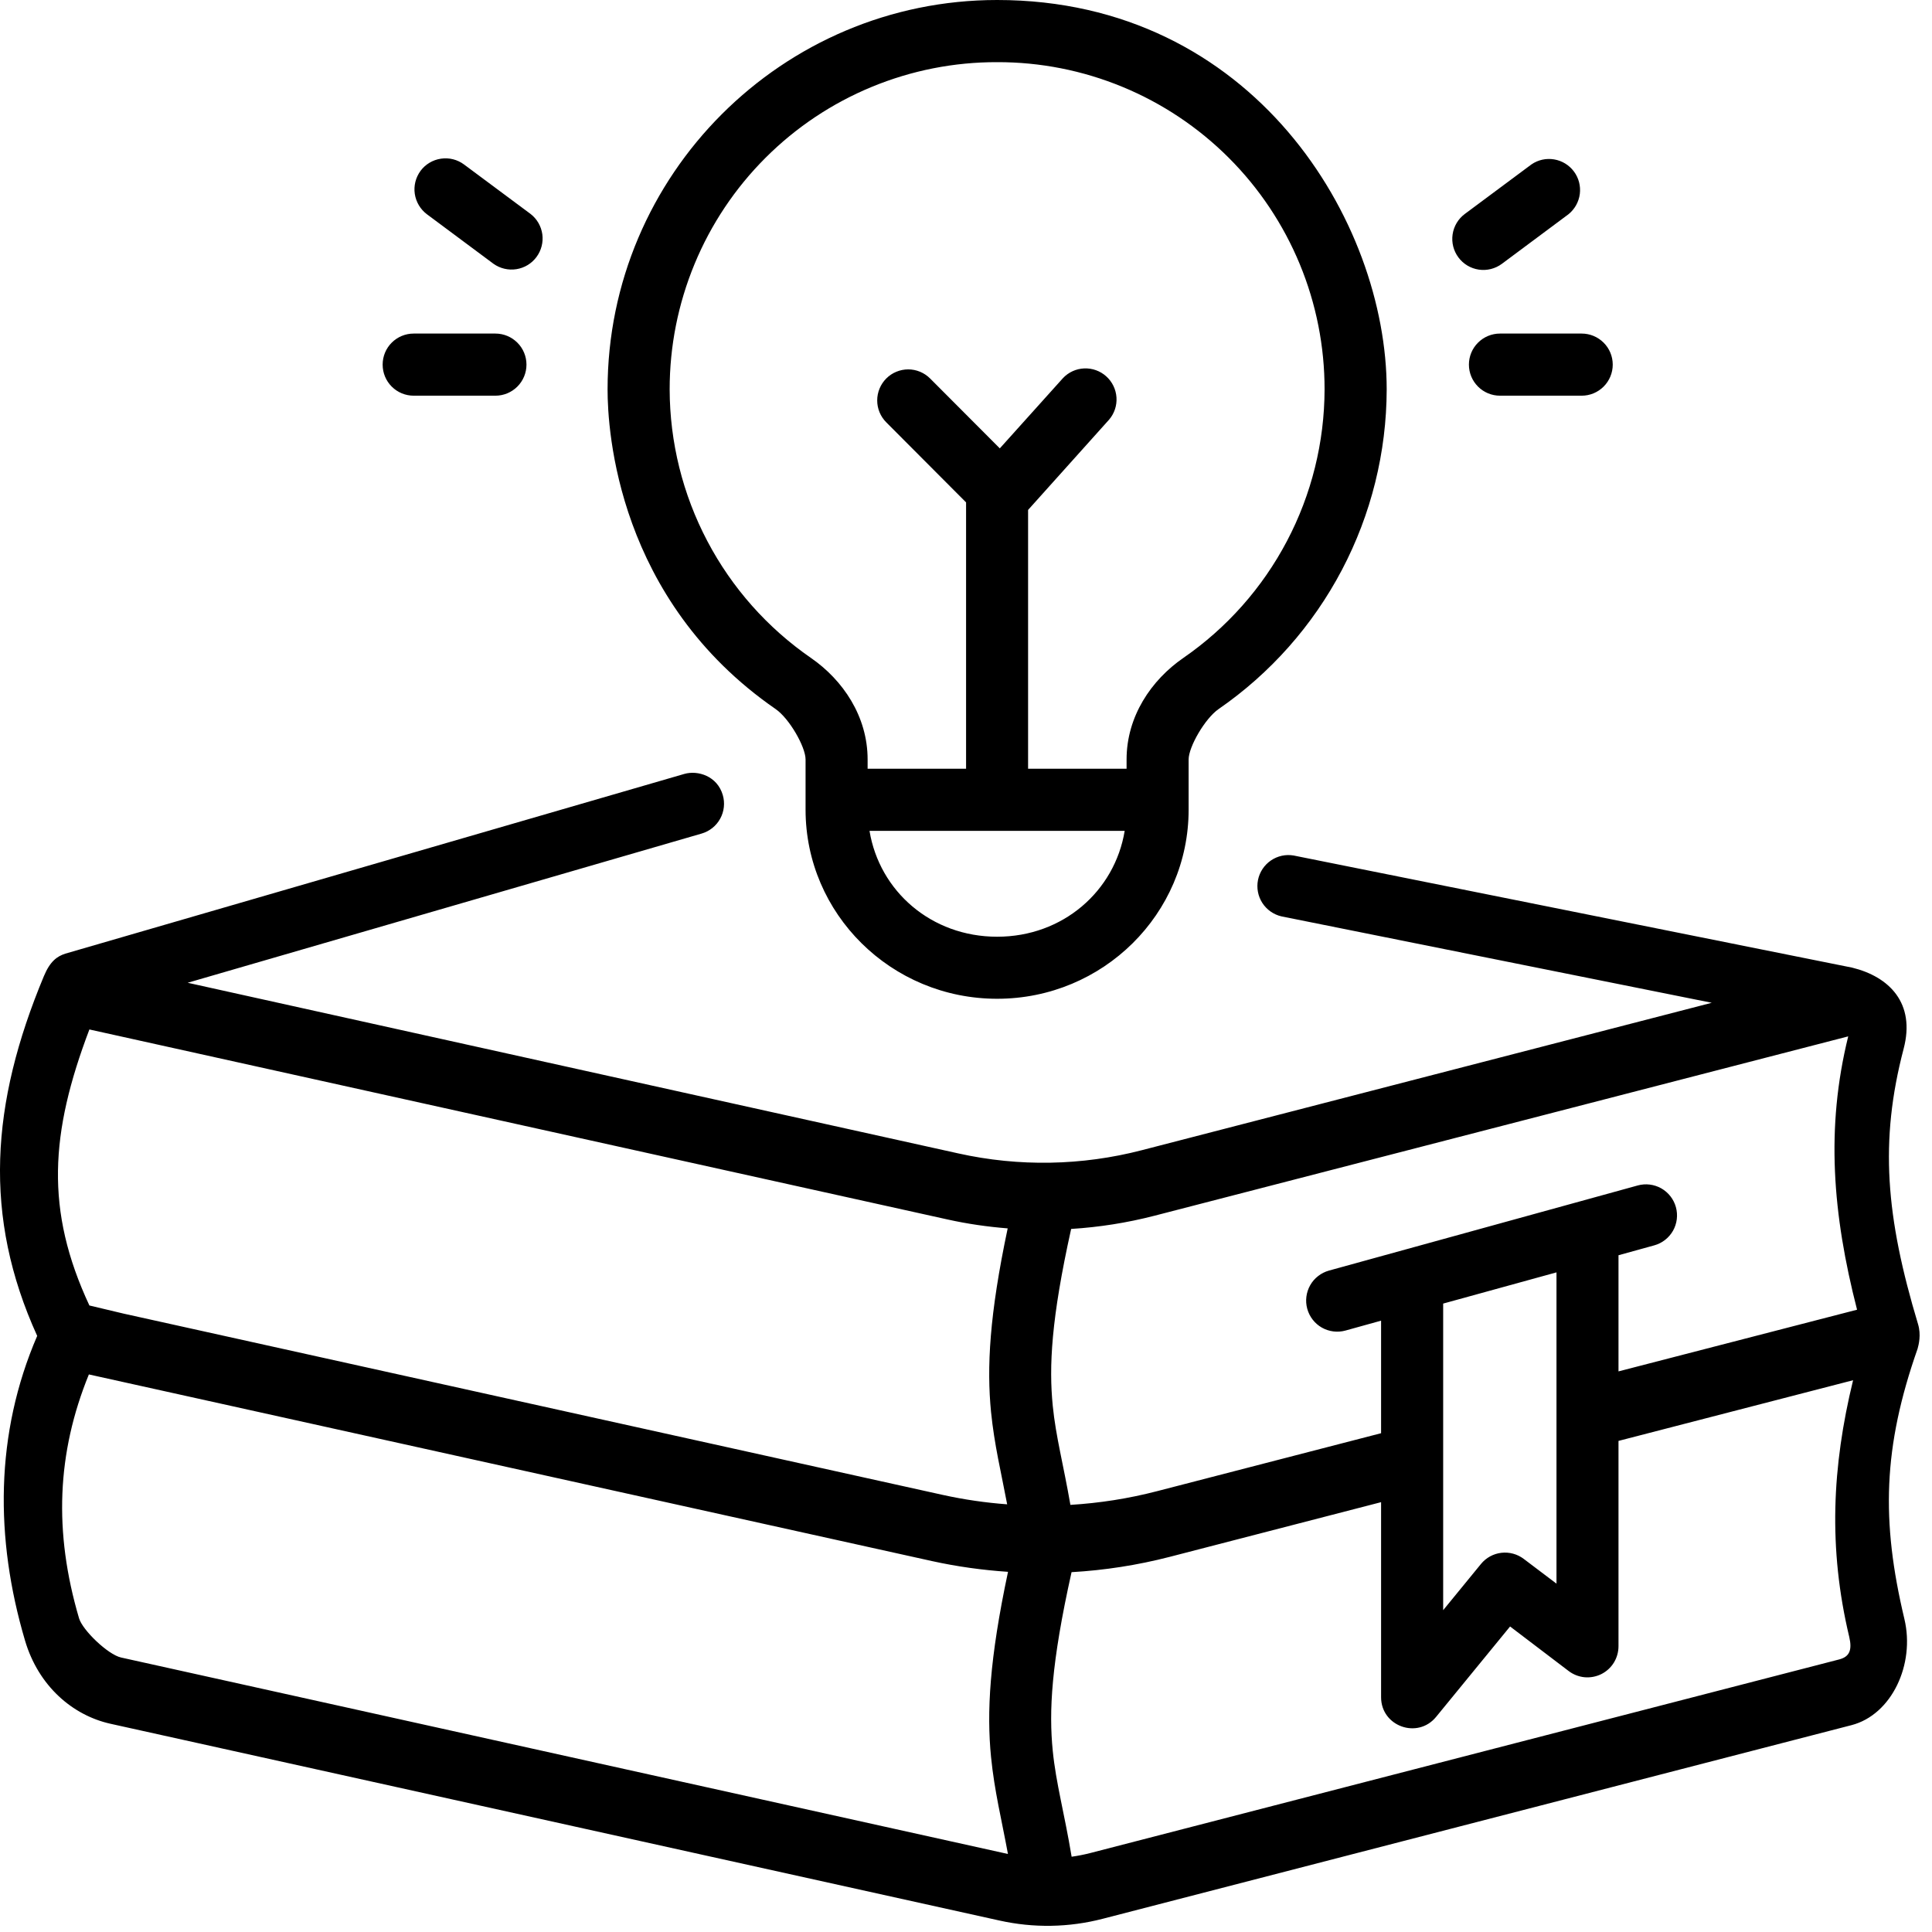 <svg width="52" height="52" viewBox="0 0 52 52" fill="none" xmlns="http://www.w3.org/2000/svg">
<path d="M26.838 0C21.058 0 16.354 4.702 16.353 10.481C16.352 11.587 16.614 16.142 20.877 19.085C21.246 19.34 21.682 20.102 21.682 20.441V21.793C21.682 24.595 23.984 26.882 26.838 26.882C29.691 26.882 31.992 24.595 31.992 21.792V20.441C31.992 20.102 32.431 19.34 32.798 19.085C34.19 18.124 35.329 16.839 36.117 15.341C36.905 13.843 37.319 12.176 37.323 10.484C37.323 5.963 33.736 0.001 26.838 0ZM26.838 1.673C27.995 1.67 29.141 1.896 30.211 2.338C31.28 2.779 32.252 3.428 33.071 4.246C33.89 5.064 34.539 6.036 34.982 7.106C35.425 8.176 35.652 9.323 35.651 10.481C35.648 11.903 35.301 13.304 34.639 14.562C33.977 15.821 33.02 16.9 31.85 17.708C30.986 18.304 30.322 19.282 30.322 20.441V20.691H27.671V13.725L29.852 11.294C29.994 11.128 30.065 10.913 30.05 10.695C30.035 10.478 29.936 10.274 29.774 10.129C29.612 9.983 29.399 9.907 29.181 9.916C28.964 9.925 28.758 10.019 28.609 10.178L26.91 12.068L25.034 10.187C24.957 10.11 24.865 10.048 24.764 10.006C24.663 9.964 24.554 9.942 24.445 9.942C24.335 9.942 24.227 9.964 24.125 10.006C24.024 10.047 23.932 10.109 23.855 10.186C23.777 10.264 23.716 10.356 23.674 10.457C23.632 10.558 23.61 10.667 23.61 10.777C23.61 10.886 23.631 10.995 23.673 11.096C23.715 11.197 23.776 11.289 23.854 11.367L26.002 13.522V20.691H23.352V20.441C23.352 19.282 22.689 18.304 21.826 17.708C20.656 16.9 19.699 15.821 19.037 14.562C18.375 13.304 18.027 11.903 18.024 10.481C18.023 9.323 18.251 8.176 18.694 7.106C19.136 6.036 19.786 5.064 20.605 4.246C21.423 3.428 22.395 2.779 23.465 2.338C24.535 1.896 25.681 1.67 26.838 1.673ZM11.319 4.599C11.188 4.777 11.132 4.999 11.164 5.218C11.197 5.437 11.314 5.634 11.491 5.767L13.284 7.101C13.462 7.227 13.683 7.279 13.899 7.245C14.115 7.211 14.309 7.094 14.439 6.918C14.569 6.743 14.626 6.523 14.597 6.307C14.567 6.09 14.454 5.893 14.281 5.759L12.488 4.426C12.31 4.294 12.087 4.238 11.868 4.271C11.649 4.303 11.451 4.421 11.319 4.598L11.319 4.599ZM41.218 4.426L39.425 5.759C39.247 5.892 39.129 6.089 39.097 6.309C39.065 6.528 39.121 6.751 39.254 6.929C39.386 7.107 39.584 7.225 39.803 7.257C40.022 7.289 40.245 7.233 40.423 7.101L42.215 5.767C42.384 5.631 42.493 5.435 42.521 5.221C42.548 5.006 42.492 4.789 42.362 4.615C42.233 4.442 42.042 4.325 41.828 4.29C41.615 4.254 41.396 4.303 41.218 4.426ZM11.134 8.978C10.912 8.978 10.7 9.066 10.543 9.223C10.386 9.379 10.299 9.592 10.299 9.814C10.299 10.036 10.386 10.248 10.543 10.405C10.7 10.562 10.912 10.65 11.134 10.65H13.334C13.556 10.65 13.768 10.562 13.925 10.405C14.082 10.248 14.17 10.036 14.17 9.814C14.17 9.592 14.082 9.379 13.925 9.223C13.768 9.066 13.556 8.978 13.334 8.978H11.134ZM40.372 8.978C40.15 8.978 39.938 9.066 39.781 9.223C39.624 9.379 39.536 9.592 39.536 9.814C39.536 10.036 39.624 10.248 39.781 10.405C39.938 10.562 40.15 10.65 40.372 10.65H42.571C42.793 10.65 43.005 10.562 43.162 10.405C43.319 10.248 43.407 10.036 43.407 9.814C43.407 9.592 43.319 9.379 43.162 9.223C43.005 9.066 42.793 8.978 42.571 8.978H40.372ZM18.42 20.83L1.76 25.667C1.536 25.739 1.349 25.872 1.182 26.271C-0.252 29.707 -0.463 32.738 1.001 35.956C-0.135 38.587 -0.14 41.403 0.673 44.154C1.035 45.382 1.956 46.169 2.972 46.395L26.899 51.691C27.82 51.896 28.767 51.881 29.681 51.644L49.832 46.433C50.916 46.153 51.548 44.796 51.257 43.575C50.628 40.933 50.681 38.953 51.612 36.302C51.642 36.195 51.711 35.928 51.625 35.642C50.755 32.752 50.584 30.718 51.237 28.226C51.559 27 50.852 26.29 49.851 26.044L34.818 23.026C34.604 22.989 34.384 23.038 34.205 23.161C34.026 23.284 33.902 23.472 33.859 23.685C33.817 23.898 33.858 24.12 33.976 24.303C34.094 24.485 34.278 24.615 34.489 24.664L46.072 26.99L30.735 30.957C29.117 31.377 27.423 31.407 25.792 31.044L5.051 26.451L18.886 22.435C19.098 22.373 19.278 22.229 19.384 22.035C19.491 21.841 19.516 21.612 19.454 21.399C19.304 20.884 18.78 20.727 18.42 20.83ZM23.403 22.363H30.271C30.003 23.985 28.61 25.212 26.838 25.212C25.065 25.212 23.671 23.986 23.403 22.363ZM2.406 27.708L25.507 32.823C26.042 32.942 26.582 33.019 27.122 33.062C26.629 35.391 26.556 36.806 26.674 38.004C26.764 38.893 26.942 39.611 27.108 40.489C26.527 40.446 25.95 40.362 25.381 40.237L3.326 35.356L2.406 35.137C1.209 32.571 1.349 30.494 2.406 27.708ZM49.745 27.894C49.138 30.355 49.322 32.676 49.983 35.251L43.562 36.911V33.785L44.524 33.519C44.738 33.46 44.919 33.319 45.029 33.126C45.138 32.933 45.166 32.704 45.107 32.49C45.048 32.276 44.906 32.095 44.714 31.985C44.521 31.876 44.292 31.848 44.079 31.907L35.769 34.198C35.663 34.228 35.564 34.277 35.478 34.345C35.391 34.412 35.318 34.496 35.264 34.592C35.155 34.785 35.126 35.013 35.185 35.227C35.244 35.441 35.385 35.623 35.578 35.733C35.771 35.842 35.999 35.871 36.213 35.812L37.172 35.546V38.575L31.143 40.135C30.373 40.335 29.593 40.456 28.81 40.504C28.624 39.429 28.417 38.664 28.335 37.837C28.23 36.782 28.291 35.505 28.83 33.077C29.585 33.03 30.334 32.912 31.067 32.723L49.745 27.894ZM41.893 34.246V42.624L41.013 41.959C40.841 41.828 40.624 41.769 40.409 41.794C40.194 41.819 39.997 41.927 39.86 42.095L38.843 43.338V35.086L41.893 34.246ZM2.392 36.993L25.096 42.019C25.77 42.167 26.45 42.26 27.131 42.306C26.63 44.661 26.555 46.085 26.674 47.29C26.767 48.219 26.957 48.965 27.129 49.9L3.258 44.612C2.904 44.533 2.223 43.877 2.128 43.558C1.441 41.229 1.531 39.105 2.392 36.993ZM49.876 37.149C49.31 39.473 49.204 41.672 49.773 44.06C49.856 44.415 49.777 44.593 49.501 44.664L29.348 49.874C29.181 49.917 29.012 49.95 28.843 49.974C28.648 48.798 28.422 47.997 28.335 47.123C28.229 46.062 28.292 44.776 28.841 42.315C29.73 42.264 30.612 42.127 31.475 41.905L37.172 40.431V45.681C37.172 46.465 38.156 46.817 38.653 46.21L40.644 43.777L42.221 44.976C42.345 45.07 42.493 45.128 42.648 45.143C42.803 45.157 42.959 45.128 43.099 45.059C43.239 44.989 43.356 44.882 43.438 44.749C43.519 44.616 43.562 44.463 43.562 44.307V38.782L49.876 37.149Z" fill="black"/>
</svg>
